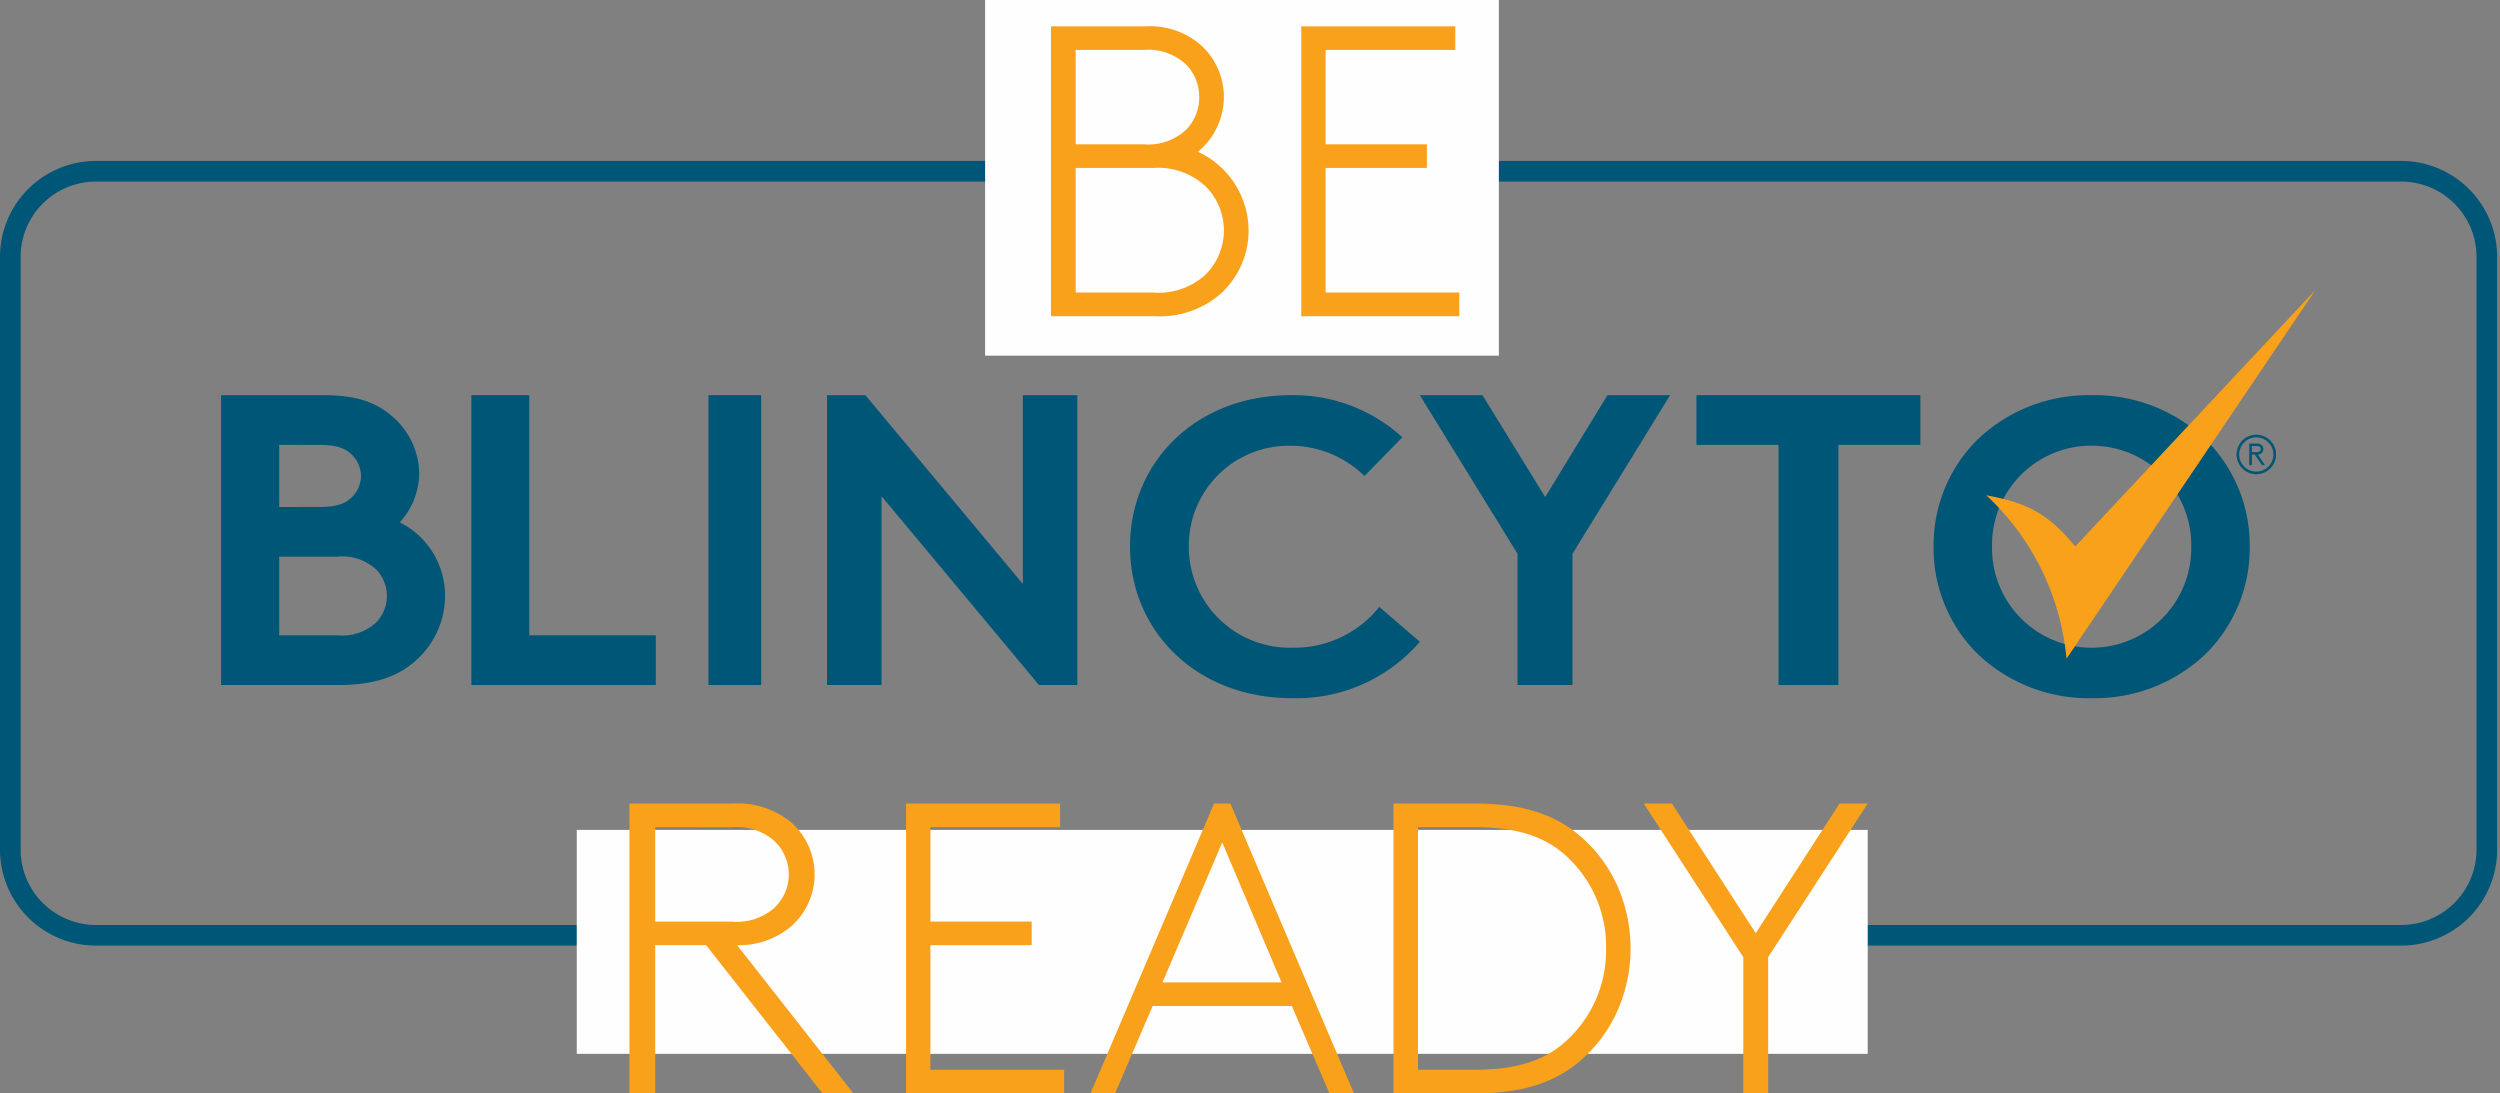 <svg xmlns="http://www.w3.org/2000/svg" width="242.373" height="106.001" viewBox="0 0 242.373 106.001">
  <rect x="0" y="0" width="242.373" height="106.001" fill="#808080" stroke="none"/>
  <g id="Group_6" data-name="Group 6" transform="translate(-577.181 -313)">
    <path id="Stroke_1" data-name="Stroke 1" d="M8.362,0A8.308,8.308,0,0,0,0,8.253V65.819a8.308,8.308,0,0,0,8.362,8.253H231.734a8.308,8.308,0,0,0,8.363-8.253V8.253A8.308,8.308,0,0,0,231.734,0Z" transform="translate(578.181 329.603)" fill="none" stroke="#005677" stroke-miterlimit="10" stroke-width="2"/>
    <g id="Group_3" data-name="Group 3" transform="translate(578.181 313)">
      <path id="Clip_4" data-name="Clip 4" d="M0,106H241.373V0H0Z" fill="none"/>
      <g id="Group_4" data-name="Group 4">
        <path id="Fill_3" data-name="Fill 3" d="M0,34.482H49.807V0H0Z" transform="translate(94.506)" fill="#fefefe"/>
        <path id="Fill_5" data-name="Fill 5" d="M0,21.711H125.157V0H0Z" transform="translate(54.916 80.458)" fill="#fefefe"/>
        <path id="Fill_6" data-name="Fill 6" d="M11.4,28.1H0V0H9.937c2.97,0,4.931.588,6.555,1.967a7.405,7.405,0,0,1,2.715,5.66,7.165,7.165,0,0,1-1.879,4.7,7.95,7.95,0,0,1,4.384,7.185,8.357,8.357,0,0,1-2.672,6.061C17.245,27.293,14.817,28.1,11.4,28.1ZM5.637,15.654V23.28h5.637a4.82,4.82,0,0,0,3.757-1.245,3.683,3.683,0,0,0,0-5.138,4.824,4.824,0,0,0-3.757-1.244Zm0-10.838v6.021H9.6c1.9,0,2.625-.482,3.131-1a2.94,2.94,0,0,0,.836-2.007,2.944,2.944,0,0,0-.836-2.007c-.506-.521-1.236-1-3.131-1Z" transform="translate(20.434 38.313)" fill="#005677"/>
        <path id="Fill_7" data-name="Fill 7" d="M0,0H5.613V23.28H17.88V28.1H0Z" transform="translate(44.699 38.313)" fill="#005677"/>
        <path id="Fill_8" data-name="Fill 8" d="M0,28.1H5.108V0H0Z" transform="translate(67.687 38.313)" fill="#005677"/>
        <path id="Fill_9" data-name="Fill 9" d="M0,0H3.718L18.982,18.3V0h5.283V28.1H20.547L5.284,9.794V28.1H0Z" transform="translate(79.181 38.313)" fill="#005677"/>
        <path id="Fill_10" data-name="Fill 10" d="M5.7,14.687a9.781,9.781,0,0,0,10.1,9.791,10.468,10.468,0,0,0,8.365-3.957L28.1,23.907a15.772,15.772,0,0,1-12.421,5.467C6.464,29.373,0,22.887,0,14.687S6.38,0,15.59,0A15.667,15.667,0,0,1,26.406,4.08L22.731,7.833A10.31,10.31,0,0,0,15.548,4.9,9.692,9.692,0,0,0,5.7,14.687" transform="translate(108.554 38.313)" fill="#005677"/>
        <path id="Fill_11" data-name="Fill 11" d="M14.8,15.373V28.1H9.469V15.373L0,0H6.076l6.077,9.874L18.189,0h6.076Z" transform="translate(136.651 38.313)" fill="#005677"/>
        <path id="Fill_12" data-name="Fill 12" d="M21.711,0V4.816H13.758V28.1h-5.8V4.816H0V0Z" transform="translate(163.47 38.313)" fill="#005677"/>
        <path id="Fill_13" data-name="Fill 13" d="M15.325,29.374a15.585,15.585,0,0,1-11.063-4.3A14.434,14.434,0,0,1,0,14.687,14.435,14.435,0,0,1,4.262,4.3,15.586,15.586,0,0,1,15.325,0,15.587,15.587,0,0,1,26.389,4.3a14.434,14.434,0,0,1,4.262,10.388,14.434,14.434,0,0,1-4.262,10.388A15.587,15.587,0,0,1,15.325,29.374Zm0-24.479a9.622,9.622,0,0,0-9.657,9.792,9.658,9.658,0,1,0,19.314,0A9.622,9.622,0,0,0,15.325,4.9Z" transform="translate(186.458 38.313)" fill="#005677"/>
        <path id="Fill_14" data-name="Fill 14" d="M10.057,28.1H0V0H9.14a7.491,7.491,0,0,1,5.467,1.886,6.79,6.79,0,0,1,2.156,4.977,6.922,6.922,0,0,1-2.515,5.3,8.435,8.435,0,0,1,4.909,7.626A8.276,8.276,0,0,1,16.4,25.969,8.956,8.956,0,0,1,10.057,28.1ZM2.394,13.727V25.809H9.938a6.738,6.738,0,0,0,4.988-1.685,6.035,6.035,0,0,0,0-8.671,6.725,6.725,0,0,0-4.988-1.725Zm0-11.44v9.152H9.02A5.34,5.34,0,0,0,13.17,9.954a4.467,4.467,0,0,0,1.2-3.091,4.471,4.471,0,0,0-1.2-3.091A5.34,5.34,0,0,0,9.02,2.287Z" transform="translate(100.892 2.554)" fill="#f9a11b"/>
        <path id="Fill_15" data-name="Fill 15" d="M2.358,2.288v9.151h9.824v2.288H2.358V25.808H15.325V28.1H0V0H14.932V2.288Z" transform="translate(125.157 2.554)" fill="#f9a11b"/>
        <path id="Fill_16" data-name="Fill 16" d="M2.5,28.1H0V0H9.978a8.188,8.188,0,0,1,5.679,1.806,6.717,6.717,0,0,1,0,10.115,7.792,7.792,0,0,1-5.219,1.807L21.709,28.094l-3,0L7.431,13.727H2.5V28.1Zm0-25.81v9.152H9.853a5.574,5.574,0,0,0,4.05-1.2,4.451,4.451,0,0,0,0-6.742,5.578,5.578,0,0,0-4.05-1.2Z" transform="translate(60.024 77.904)" fill="#f9a11b"/>
        <path id="Fill_17" data-name="Fill 17" d="M2.357,2.288v9.152h9.824v2.288H2.357V25.808H15.325V28.1H0V0H14.932V2.288Z" transform="translate(86.843 77.904)" fill="#f9a11b"/>
        <path id="Fill_18" data-name="Fill 18" d="M2.379,28.1H0L11.978,0h1.586L25.541,28.094l-2.378,0-3.648-8.469H6.029L2.379,28.1ZM12.771,3.772,6.98,17.34H18.523Z" transform="translate(104.723 77.904)" fill="#f9a11b"/>
        <path id="Fill_19" data-name="Fill 19" d="M7.926,28.1H0V0H7.926c4.1,0,7.132.842,9.553,2.649a13.7,13.7,0,0,1,4.033,4.917,14.968,14.968,0,0,1,0,12.965,13.711,13.711,0,0,1-4.033,4.917C15.057,27.254,12.022,28.1,7.926,28.1ZM2.378,2.287V25.809h5.43c3.764,0,6.368-.73,8.442-2.368a11.844,11.844,0,0,0,4.36-9.393,11.844,11.844,0,0,0-4.36-9.393c-2.074-1.638-4.678-2.368-8.442-2.368Z" transform="translate(134.096 77.904)" fill="#f9a11b"/>
        <path id="Fill_20" data-name="Fill 20" d="M12.061,14.891V28.1H9.649V14.891L0,0H2.734l8.121,12.563L18.977,0h2.734Z" transform="translate(158.361 77.904)" fill="#f9a11b"/>
        <path id="Fill_21" data-name="Fill 21" d="M8.629,24.879,31.928,0,7.808,35.721l0,.038-.033-.042A24.693,24.693,0,0,0,0,19.921c3.923.721,6,1.768,8.629,4.958" transform="translate(191.566 28.096)" fill="#f9a11b"/>
        <path id="Fill_22" data-name="Fill 22" d="M1.916,3.831A1.915,1.915,0,1,1,3.831,1.916,1.918,1.918,0,0,1,1.916,3.831Zm0-3.573A1.658,1.658,0,1,0,3.573,1.916,1.66,1.66,0,0,0,1.916.257ZM1.488,2.952H1.231V.854h.723a.633.633,0,0,1,.487.159.525.525,0,0,1,.159.378.545.545,0,0,1-.159.383.548.548,0,0,1-.378.147l.694,1.028-.289,0-.706-1.03H1.488v1.03Zm0-1.858v.592h.449c.206,0,.28-.04.333-.1a.3.3,0,0,0,.071-.191A.3.3,0,0,0,2.271,1.2c-.054-.064-.128-.1-.333-.1Z" transform="translate(215.831 42.145)" fill="#005677"/>
        <g id="Group_5" data-name="Group 5">
          <path id="Clip_4-2" data-name="Clip 4" d="M0,106H241.373V0H0Z" fill="none"/>
        </g>
      </g>
    </g>
  </g>
</svg>
